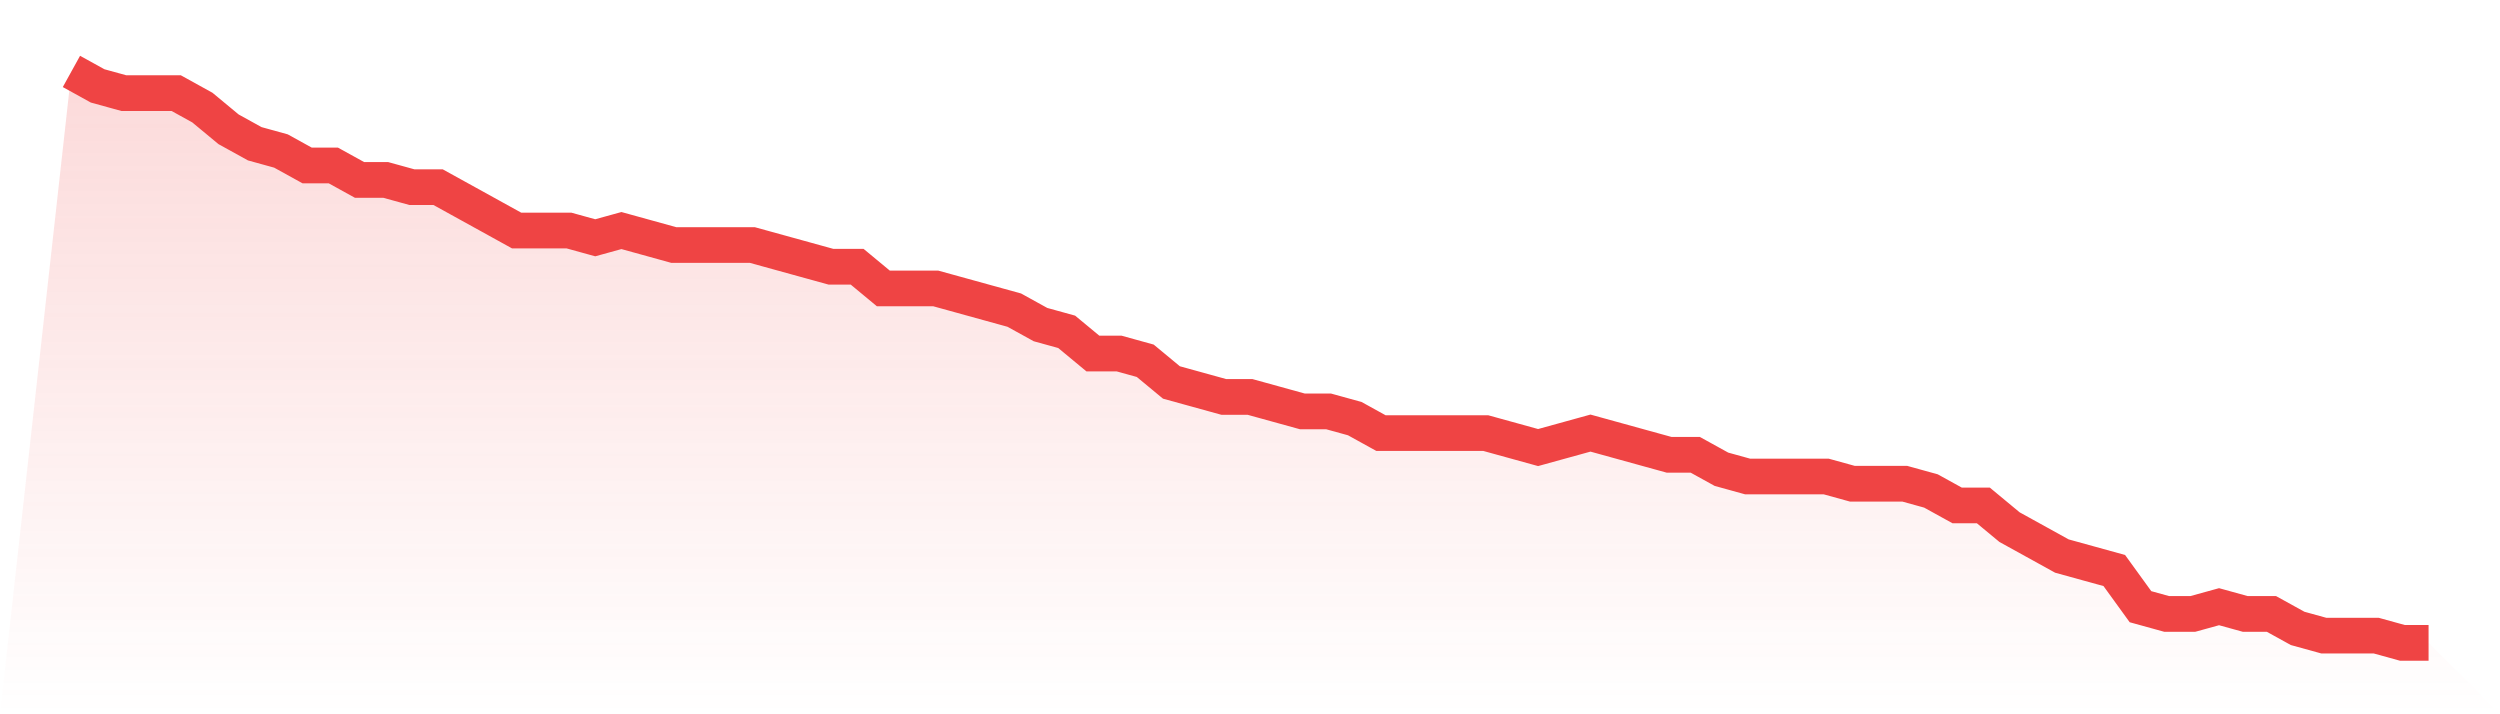 <svg viewBox="0 0 140 40" xmlns="http://www.w3.org/2000/svg">
<defs>
<linearGradient id="gradient" x1="0" x2="0" y1="0" y2="1">
<stop offset="0%" stop-color="#ef4444" stop-opacity="0.2"/>
<stop offset="100%" stop-color="#ef4444" stop-opacity="0"/>
</linearGradient>
</defs>
<path d="M4,4 L4,4 L5.467,4.81 L6.933,5.215 L8.4,5.215 L9.867,5.215 L11.333,6.025 L12.8,7.241 L14.267,8.051 L15.733,8.456 L17.2,9.266 L18.667,9.266 L20.133,10.076 L21.6,10.076 L23.067,10.481 L24.533,10.481 L26,11.291 L27.467,12.101 L28.933,12.911 L30.4,12.911 L31.867,12.911 L33.333,13.316 L34.8,12.911 L36.267,13.316 L37.733,13.722 L39.2,13.722 L40.667,13.722 L42.133,13.722 L43.6,14.127 L45.067,14.532 L46.533,14.937 L48,14.937 L49.467,16.152 L50.933,16.152 L52.4,16.152 L53.867,16.557 L55.333,16.962 L56.8,17.367 L58.267,18.177 L59.733,18.582 L61.2,19.797 L62.667,19.797 L64.133,20.203 L65.6,21.418 L67.067,21.823 L68.533,22.228 L70,22.228 L71.467,22.633 L72.933,23.038 L74.4,23.038 L75.867,23.443 L77.333,24.253 L78.8,24.253 L80.267,24.253 L81.733,24.253 L83.2,24.253 L84.667,24.658 L86.133,25.063 L87.6,24.658 L89.067,24.253 L90.533,24.658 L92,25.063 L93.467,25.468 L94.933,25.468 L96.4,26.278 L97.867,26.684 L99.333,26.684 L100.8,26.684 L102.267,26.684 L103.733,27.089 L105.2,27.089 L106.667,27.089 L108.133,27.494 L109.6,28.304 L111.067,28.304 L112.533,29.519 L114,30.329 L115.467,31.139 L116.933,31.544 L118.4,31.949 L119.867,33.975 L121.333,34.38 L122.8,34.38 L124.267,33.975 L125.733,34.38 L127.2,34.38 L128.667,35.19 L130.133,35.595 L131.6,35.595 L133.067,35.595 L134.533,36 L136,36 L140,40 L0,40 z" fill="url(#gradient)"/>
<path d="M4,4 L4,4 L5.467,4.81 L6.933,5.215 L8.4,5.215 L9.867,5.215 L11.333,6.025 L12.8,7.241 L14.267,8.051 L15.733,8.456 L17.2,9.266 L18.667,9.266 L20.133,10.076 L21.6,10.076 L23.067,10.481 L24.533,10.481 L26,11.291 L27.467,12.101 L28.933,12.911 L30.4,12.911 L31.867,12.911 L33.333,13.316 L34.8,12.911 L36.267,13.316 L37.733,13.722 L39.2,13.722 L40.667,13.722 L42.133,13.722 L43.6,14.127 L45.067,14.532 L46.533,14.937 L48,14.937 L49.467,16.152 L50.933,16.152 L52.4,16.152 L53.867,16.557 L55.333,16.962 L56.8,17.367 L58.267,18.177 L59.733,18.582 L61.2,19.797 L62.667,19.797 L64.133,20.203 L65.6,21.418 L67.067,21.823 L68.533,22.228 L70,22.228 L71.467,22.633 L72.933,23.038 L74.4,23.038 L75.867,23.443 L77.333,24.253 L78.8,24.253 L80.267,24.253 L81.733,24.253 L83.2,24.253 L84.667,24.658 L86.133,25.063 L87.6,24.658 L89.067,24.253 L90.533,24.658 L92,25.063 L93.467,25.468 L94.933,25.468 L96.4,26.278 L97.867,26.684 L99.333,26.684 L100.8,26.684 L102.267,26.684 L103.733,27.089 L105.2,27.089 L106.667,27.089 L108.133,27.494 L109.6,28.304 L111.067,28.304 L112.533,29.519 L114,30.329 L115.467,31.139 L116.933,31.544 L118.4,31.949 L119.867,33.975 L121.333,34.38 L122.8,34.38 L124.267,33.975 L125.733,34.38 L127.2,34.38 L128.667,35.19 L130.133,35.595 L131.6,35.595 L133.067,35.595 L134.533,36 L136,36" fill="none" stroke="#ef4444" stroke-width="2"/>
</svg>